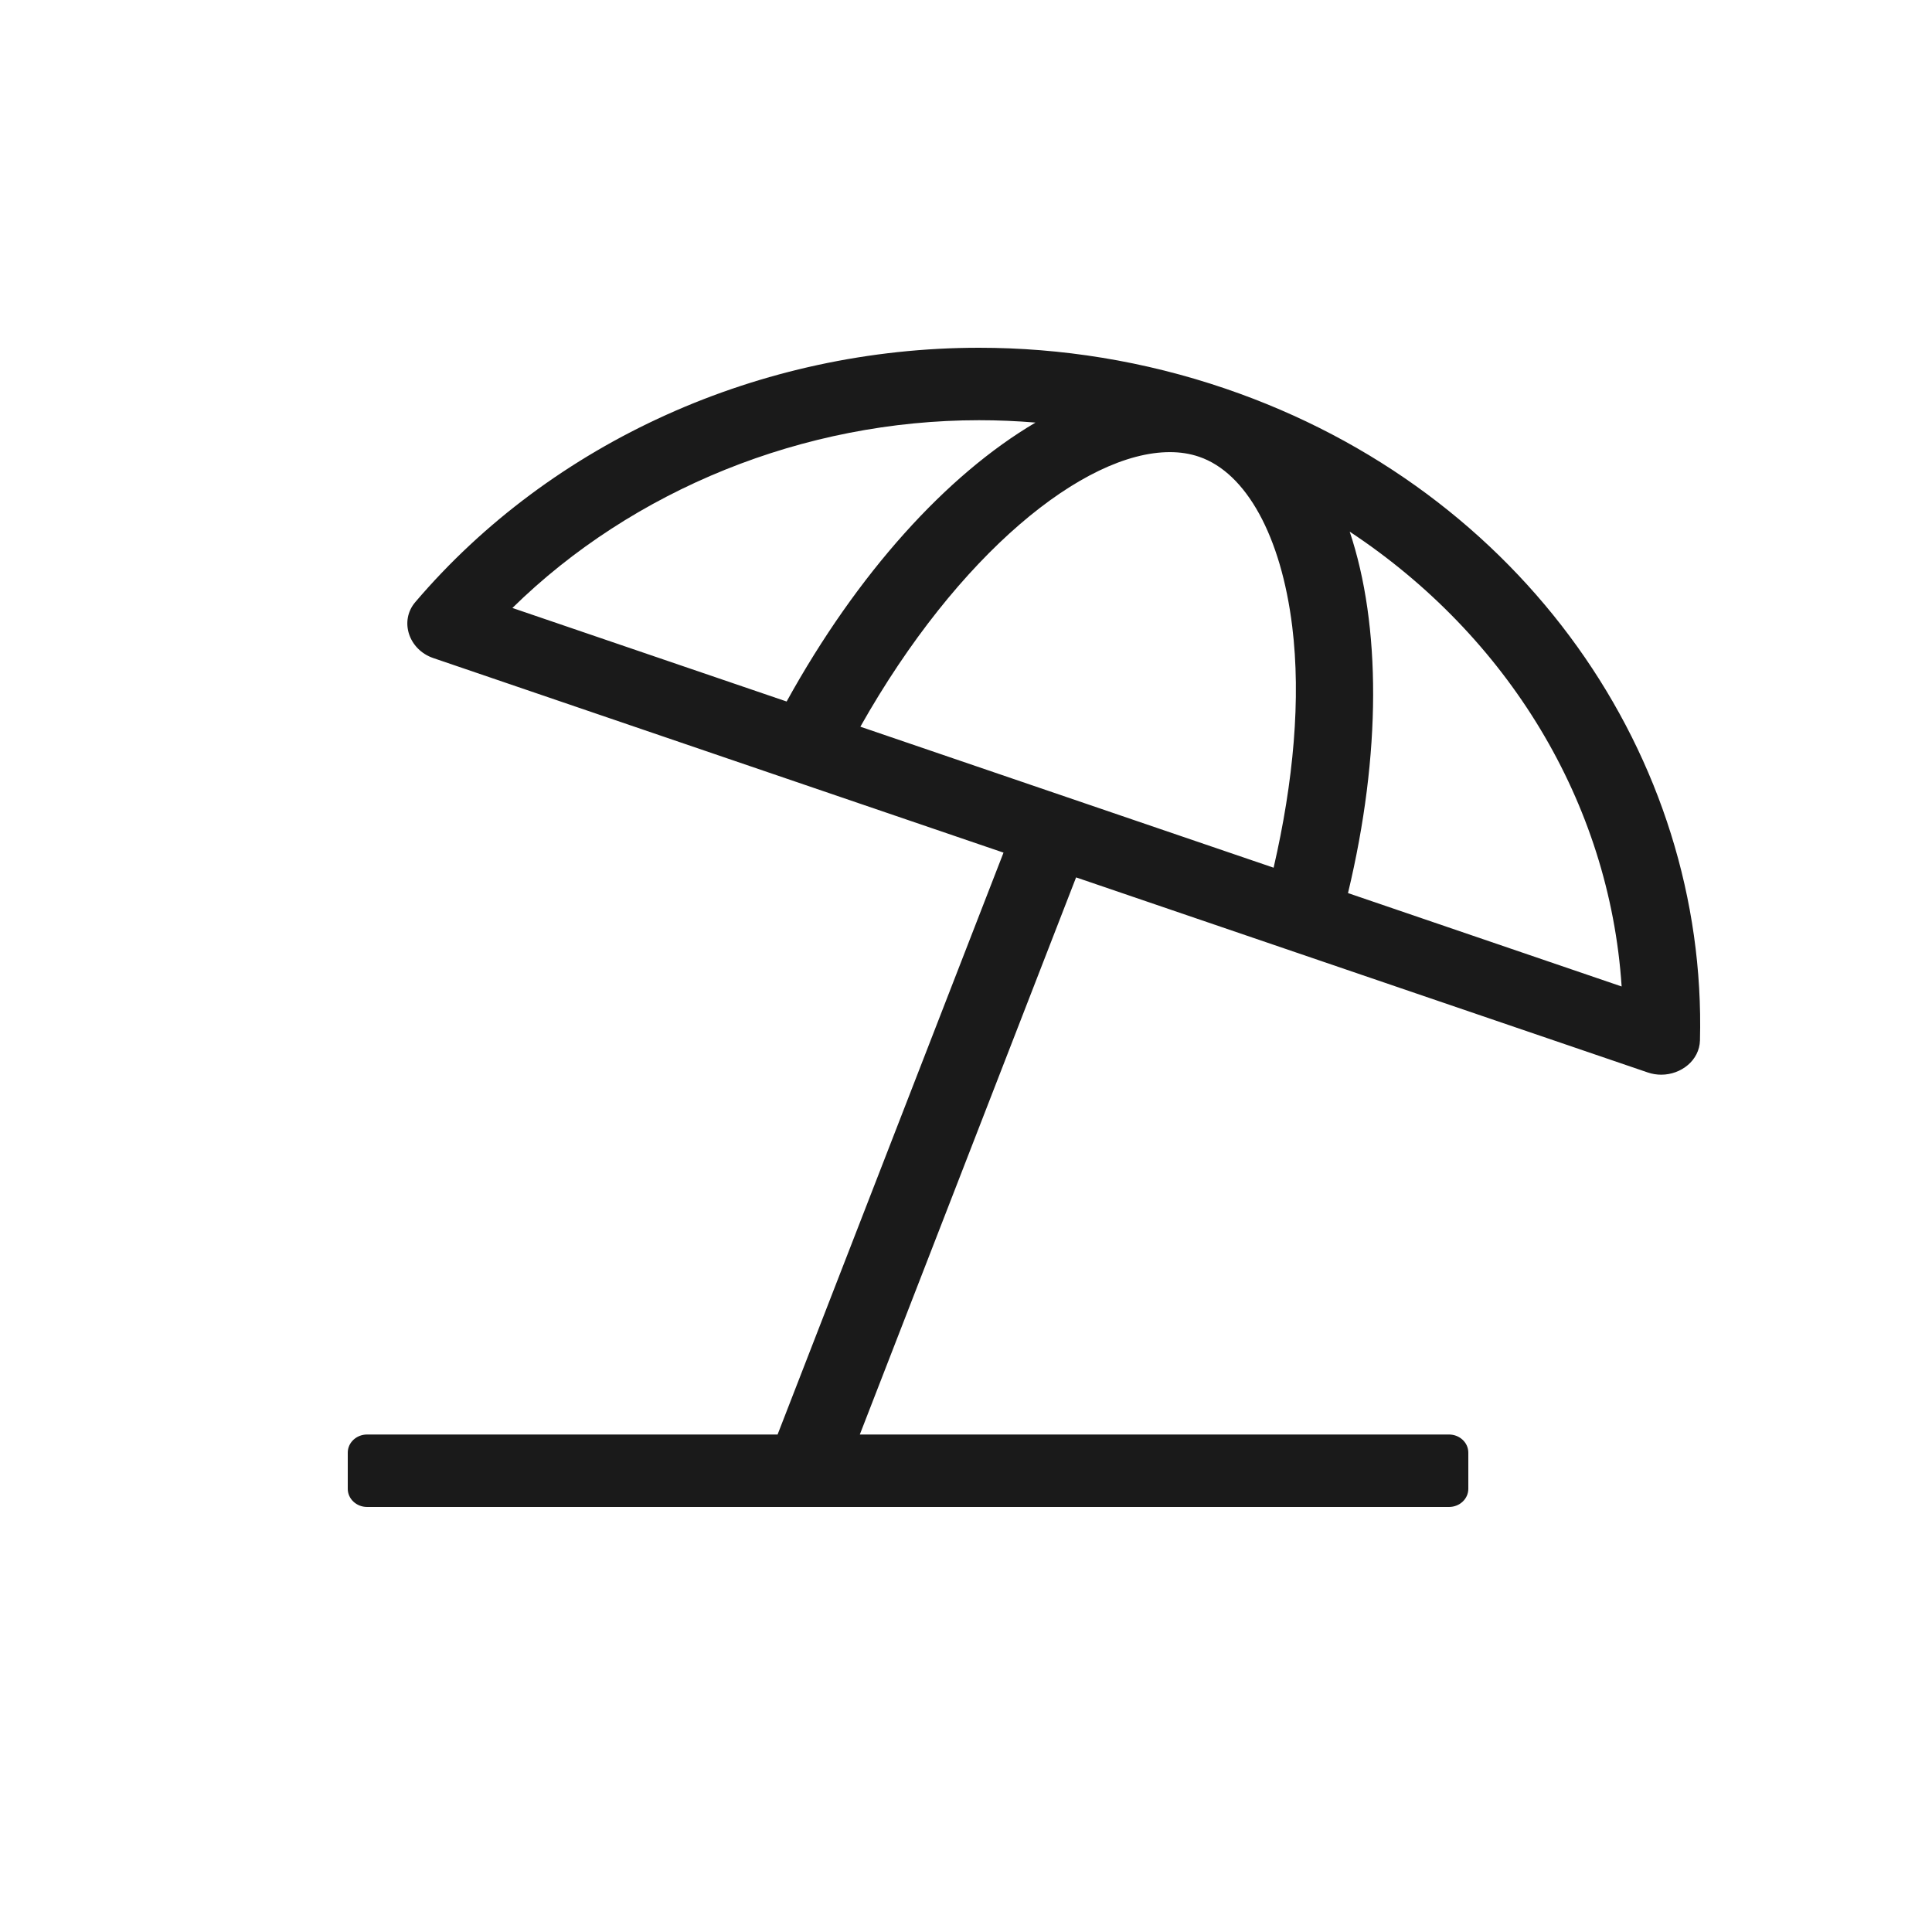 <svg width="50" height="50" viewBox="0 0 50 50" xmlns="http://www.w3.org/2000/svg" xmlns:xlink="http://www.w3.org/1999/xlink">
    <g id="2020" stroke="none" stroke-width="1" fill="none" fill-rule="evenodd">
        <g id="assets" transform="translate(-870, -216)">
            <g id="ikon/strand_vonalas" transform="translate(870, 216)">
                <g id="umbrella-beach-light" transform="translate(9, 9)" fill="#1A1A1A" fill-rule="nonzero">
                    <path d="M16.338,0 C10.684,0 5.286,2.429 1.748,6.582 C1.329,7.073 1.581,7.815 2.212,8.03 L16.971,13.066 L11.124,28.125 L0.5,28.125 C0.224,28.125 0,28.335 0,28.594 L0,29.531 C0,29.79 0.224,30 0.5,30 L28.5,30 C28.776,30 29,29.79 29,29.531 L29,28.594 C29,28.335 28.776,28.125 28.5,28.125 L13.252,28.125 L18.849,13.707 L33.646,18.756 C33.761,18.795 33.878,18.813 33.992,18.813 C34.509,18.813 34.981,18.441 34.995,17.926 C35.184,10.622 30.446,3.697 22.718,1.059 C20.611,0.34 18.457,0 16.338,0 Z M4.261,6.734 C7.382,3.67 11.798,1.875 16.339,1.875 C16.827,1.875 17.314,1.896 17.799,1.936 C15.494,3.293 13.189,5.839 11.358,9.155 L4.261,6.734 Z M23.961,13.456 L13.266,9.807 C15.793,5.328 19.056,2.701 21.275,2.701 C21.547,2.701 21.795,2.74 22.033,2.821 C23.256,3.238 24.156,4.881 24.443,7.216 C24.672,9.081 24.476,11.227 23.961,13.456 Z M25.886,14.113 C26.751,10.505 26.741,7.182 25.93,4.759 C30.013,7.459 32.654,11.758 32.968,16.53 L25.886,14.113 Z" id="Shape"></path>
                </g>
            </g>
        </g>
    </g>
</svg>